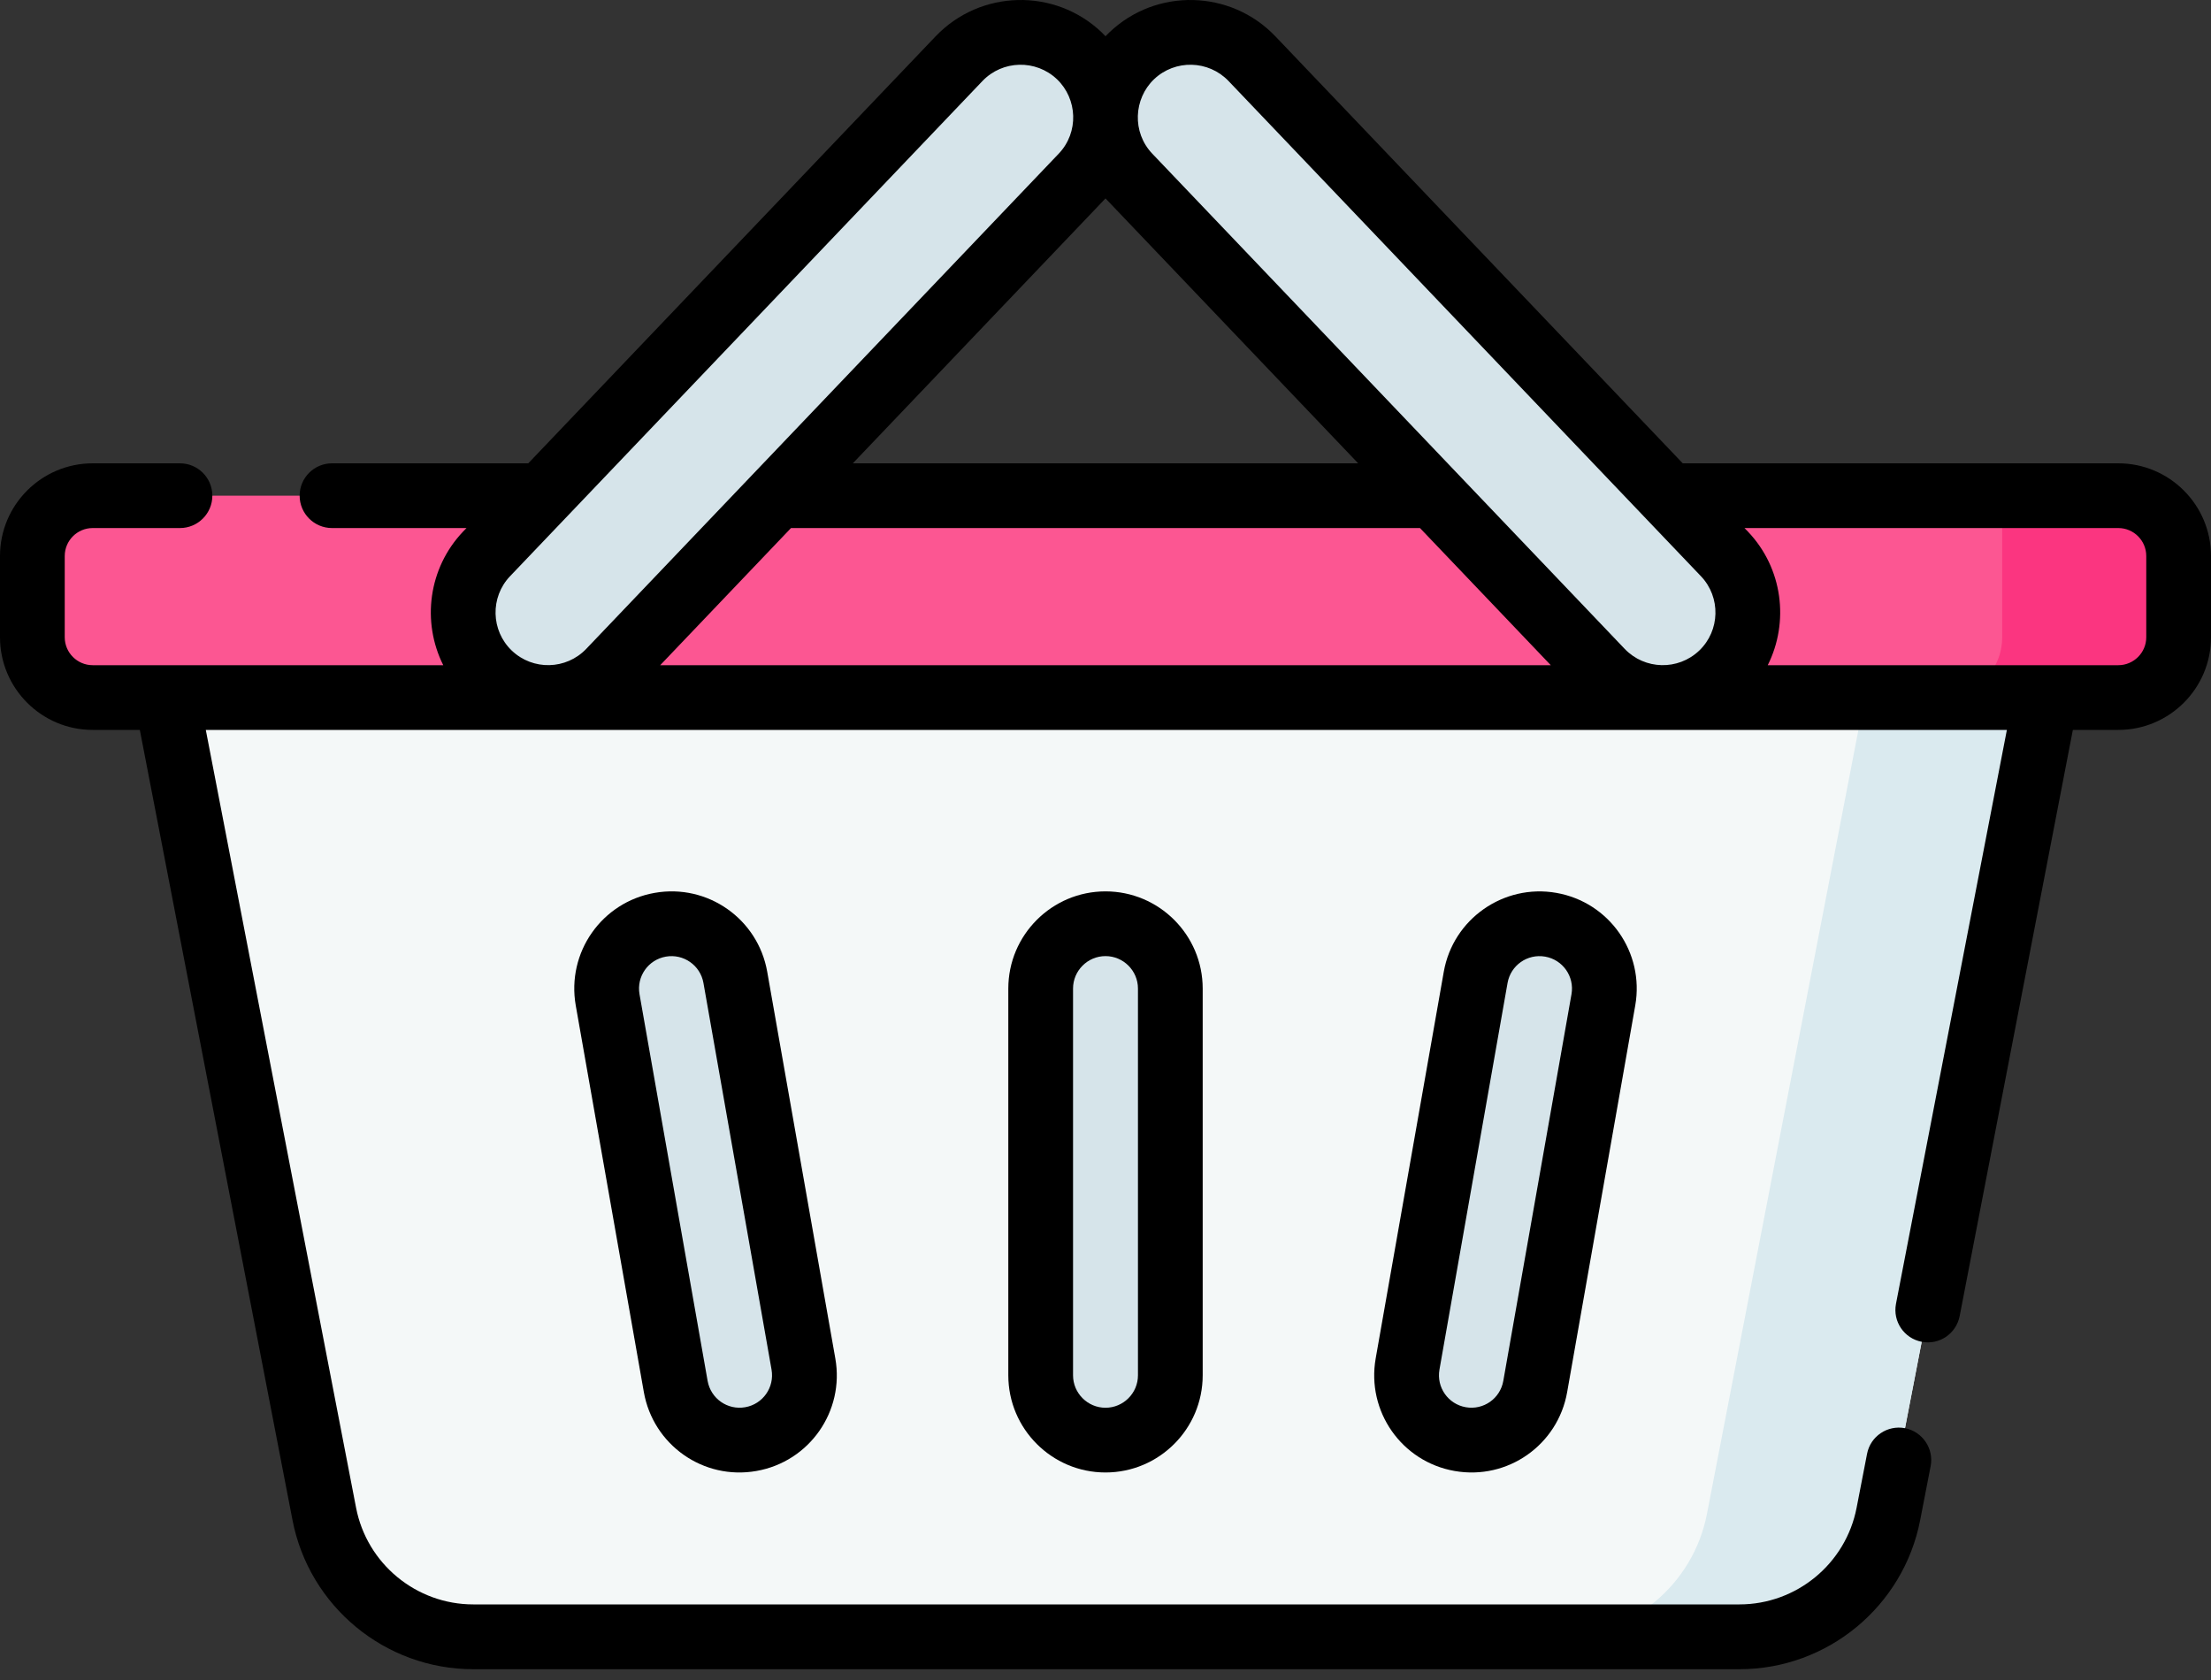 <svg width="25" height="19" viewBox="0 0 25 19" fill="none" xmlns="http://www.w3.org/2000/svg">
<rect x="0" y="0" width="25" height="19" fill="#333333" stroke="none"/>
<path d="M19.668 18.511H5.351C4.529 18.511 3.822 17.928 3.666 17.12L1.825 7.589H23.194L21.353 17.12C21.197 17.928 20.49 18.511 19.668 18.511Z" fill="#F4F8F8"/>
<path d="M21.142 7.589L19.301 17.12C19.145 17.928 18.438 18.511 17.616 18.511H19.668C20.49 18.511 21.197 17.928 21.353 17.12L23.194 7.589H21.142Z" fill="#DAEAEF"/>
<path d="M23.952 7.889H1.048C0.671 7.889 0.366 7.584 0.366 7.207V6.288C0.366 5.911 0.671 5.606 1.048 5.606H23.952C24.328 5.606 24.634 5.911 24.634 6.288V7.207C24.634 7.584 24.329 7.889 23.952 7.889Z" fill="#FC5692"/>
<path d="M23.952 5.606H22.639V7.207C22.639 7.584 22.333 7.889 21.957 7.889H23.952C24.329 7.889 24.634 7.584 24.634 7.207V6.288C24.634 5.911 24.329 5.606 23.952 5.606Z" fill="#FB3580"/>
<path d="M8.362 16.287C8.013 16.287 7.703 16.037 7.641 15.681L6.871 11.308C6.801 10.909 7.067 10.529 7.466 10.459C7.864 10.388 8.244 10.655 8.315 11.053L9.085 15.427C9.155 15.826 8.888 16.206 8.49 16.276C8.447 16.284 8.404 16.287 8.362 16.287Z" fill="#D6E4EA"/>
<path d="M12.5 16.287C12.095 16.287 11.767 15.959 11.767 15.554V11.18C11.767 10.775 12.095 10.447 12.5 10.447C12.905 10.447 13.233 10.775 13.233 11.18V15.554C13.233 15.959 12.905 16.287 12.5 16.287Z" fill="#D6E4EA"/>
<path d="M16.638 16.287C16.596 16.287 16.553 16.283 16.51 16.276C16.112 16.205 15.845 15.825 15.916 15.427L16.686 11.053C16.756 10.654 17.136 10.388 17.535 10.458C17.933 10.528 18.2 10.909 18.129 11.307L17.359 15.681C17.297 16.037 16.987 16.287 16.638 16.287Z" fill="#D6E4EA"/>
<path d="M5.502 6.265L10.844 0.665C11.211 0.28 11.819 0.266 12.204 0.632C12.588 0.999 12.602 1.608 12.236 1.992L6.894 7.592C6.528 7.977 5.919 7.991 5.535 7.624C5.15 7.258 5.136 6.649 5.502 6.265Z" fill="#D6E4EA"/>
<path d="M12.796 0.631C13.181 0.265 13.789 0.279 14.156 0.664L19.498 6.264C19.864 6.648 19.85 7.257 19.465 7.623C19.081 7.99 18.473 7.976 18.106 7.591L12.764 1.991C12.398 1.607 12.412 0.998 12.796 0.631Z" fill="#D6E4EA"/>
<path d="M23.952 5.24H19.027L14.421 0.411C13.915 -0.119 13.073 -0.139 12.544 0.366C12.529 0.381 12.514 0.395 12.5 0.41C12.486 0.395 12.472 0.381 12.457 0.366C11.927 -0.139 11.085 -0.119 10.579 0.411L5.973 5.24H3.754C3.552 5.24 3.388 5.404 3.388 5.606C3.388 5.808 3.552 5.972 3.754 5.972H5.275L5.237 6.011C5.237 6.011 5.237 6.011 5.237 6.011C4.841 6.427 4.768 7.036 5.012 7.523C4.589 7.523 1.546 7.523 1.048 7.523C0.874 7.523 0.732 7.381 0.732 7.207V6.288C0.732 6.114 0.874 5.972 1.048 5.972H2.035C2.237 5.972 2.401 5.808 2.401 5.606C2.401 5.404 2.237 5.24 2.035 5.24H1.048C0.47 5.24 0 5.71 0 6.288V7.207C0 7.785 0.47 8.255 1.048 8.255H1.581L3.307 17.19C3.495 18.168 4.355 18.878 5.351 18.878H19.668C20.663 18.878 21.523 18.168 21.712 17.19L21.83 16.581C21.868 16.383 21.738 16.191 21.54 16.152C21.341 16.114 21.149 16.244 21.111 16.442L20.993 17.051C20.871 17.685 20.313 18.145 19.668 18.145H5.351C4.706 18.145 4.148 17.685 4.026 17.051L2.327 8.255H22.692L21.438 14.746C21.4 14.945 21.53 15.137 21.729 15.175C21.929 15.214 22.119 15.082 22.158 14.885L23.438 8.255H23.952C24.53 8.255 25 7.785 25 7.207V6.288C25 5.71 24.53 5.24 23.952 5.24ZM12.5 2.244L15.357 5.24H9.643L12.5 2.244ZM5.787 7.358C5.55 7.132 5.541 6.754 5.767 6.517H5.767L11.109 0.916C11.336 0.679 11.713 0.67 11.951 0.896C12.183 1.117 12.202 1.496 11.971 1.738L6.629 7.338C6.402 7.576 6.025 7.585 5.787 7.358ZM7.465 7.523L8.944 5.972H16.056L17.535 7.523H7.465ZM19.213 7.358C18.975 7.585 18.598 7.576 18.371 7.339L13.029 1.738C12.798 1.496 12.818 1.117 13.049 0.896C13.287 0.67 13.664 0.679 13.891 0.916L19.233 6.517C19.459 6.754 19.45 7.132 19.213 7.358ZM24.268 7.207C24.268 7.381 24.126 7.523 23.952 7.523C23.454 7.523 20.474 7.523 19.988 7.523C20.232 7.036 20.16 6.427 19.763 6.011L19.725 5.972H23.952C24.126 5.972 24.268 6.114 24.268 6.288V7.207Z" fill="black"/>
<path d="M7.402 10.098C6.804 10.203 6.405 10.772 6.51 11.371L7.28 15.744C7.386 16.343 7.954 16.742 8.553 16.636C9.152 16.531 9.551 15.961 9.445 15.363L8.675 10.99C8.57 10.392 8.001 9.992 7.402 10.098ZM8.426 15.915C8.226 15.95 8.037 15.818 8.001 15.617L7.231 11.244C7.196 11.044 7.329 10.854 7.529 10.819C7.728 10.784 7.919 10.917 7.954 11.117L8.724 15.49C8.759 15.69 8.626 15.88 8.426 15.915Z" fill="black"/>
<path d="M11.401 11.18V15.554C11.401 16.16 11.894 16.653 12.5 16.653C13.106 16.653 13.599 16.16 13.599 15.554V11.18C13.599 10.574 13.106 10.081 12.5 10.081C11.894 10.081 11.401 10.574 11.401 11.18ZM12.867 11.18V15.554C12.867 15.756 12.702 15.921 12.5 15.921C12.298 15.921 12.133 15.756 12.133 15.554V11.18C12.133 10.978 12.298 10.813 12.5 10.813C12.702 10.813 12.867 10.978 12.867 11.18Z" fill="black"/>
<path d="M17.598 10.098C17.002 9.993 16.43 10.393 16.325 10.99L15.555 15.363C15.45 15.961 15.848 16.531 16.447 16.636C17.047 16.742 17.615 16.342 17.72 15.744L18.49 11.371C18.595 10.773 18.197 10.203 17.598 10.098ZM17.769 11.244L16.998 15.617C16.963 15.817 16.774 15.95 16.574 15.915C16.374 15.88 16.241 15.69 16.276 15.49L17.046 11.117C17.081 10.918 17.27 10.784 17.471 10.819C17.671 10.854 17.804 11.044 17.769 11.244Z" fill="black"/>
</svg>
